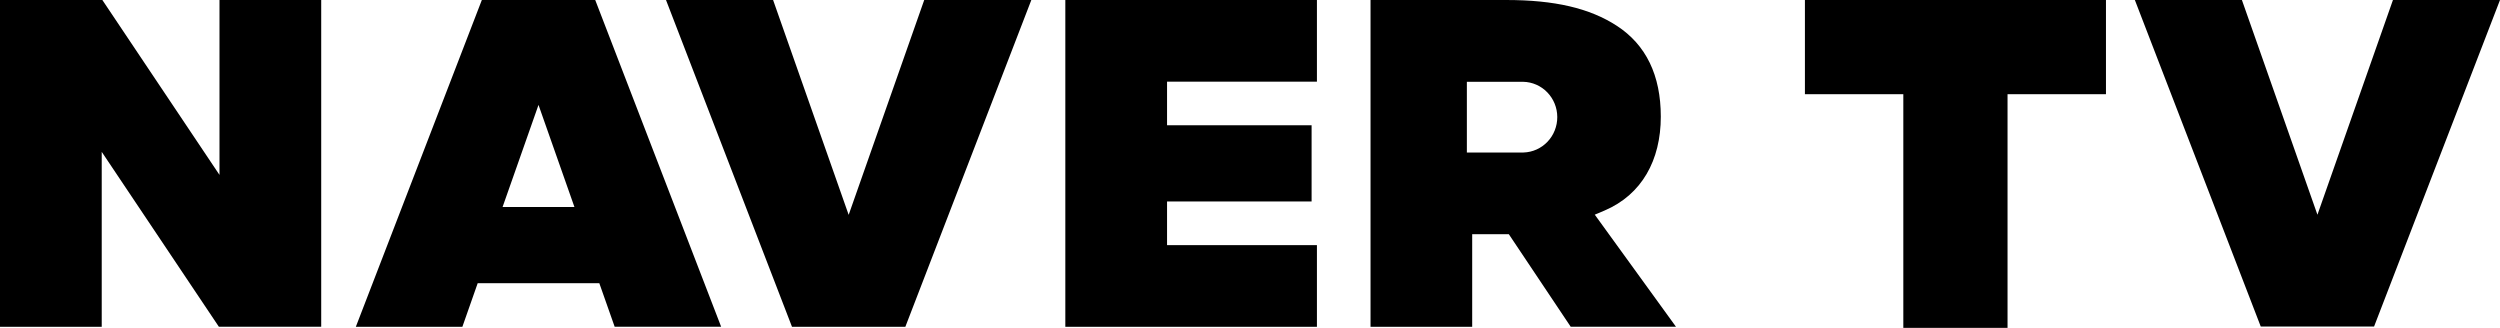 <svg width="122" height="16" viewBox="0 0 122 16" fill="none" xmlns="http://www.w3.org/2000/svg">
<g clip-path="url(#clip0_19_185)">
<path fill-rule="evenodd" clip-rule="evenodd" d="M23.514 0L17.365 15.947H22.564L23.311 13.821H29.247L29.996 15.946H35.192L29.047 0H23.514ZM26.279 5.119L28.032 10.1H24.526L26.279 5.119ZM51.988 0V15.947H64.266V11.961H56.952V9.832H64.006V6.114H56.952V3.986H64.266V0H51.988ZM45.102 0L41.415 10.485L37.727 0H32.501L38.649 15.947H44.181L50.329 0H45.102ZM10.711 0V8.535L4.995 0H0V15.947H4.964V7.41L10.68 15.944H15.675V0H10.711ZM74.348 7.442H71.583V3.992H74.334C74.777 4.001 75.198 4.186 75.508 4.507C75.819 4.828 75.994 5.26 75.995 5.71C75.997 6.16 75.826 6.594 75.518 6.917C75.21 7.241 74.79 7.429 74.348 7.442ZM77.825 10.476L78.3 10.275C80.12 9.499 81.047 7.819 81.047 5.691C81.047 3.678 80.327 2.186 78.902 1.26C77.576 0.397 75.861 0 73.497 0H66.882V15.947H71.843V11.428H73.63L76.651 15.946H81.788L77.825 10.476ZM116.776 0L113.091 10.479L109.405 0H104.181L110.325 15.936H115.854L122 0H116.776ZM92.882 0H88.08V4.598H92.882V16H97.968V4.598H102.771V0H92.883H92.882Z" fill="black"/>
</g>
<defs>
<clipPath id="clip0_19_185">
<rect width="122" height="16" fill="white"/>
</clipPath>
</defs>
</svg>

